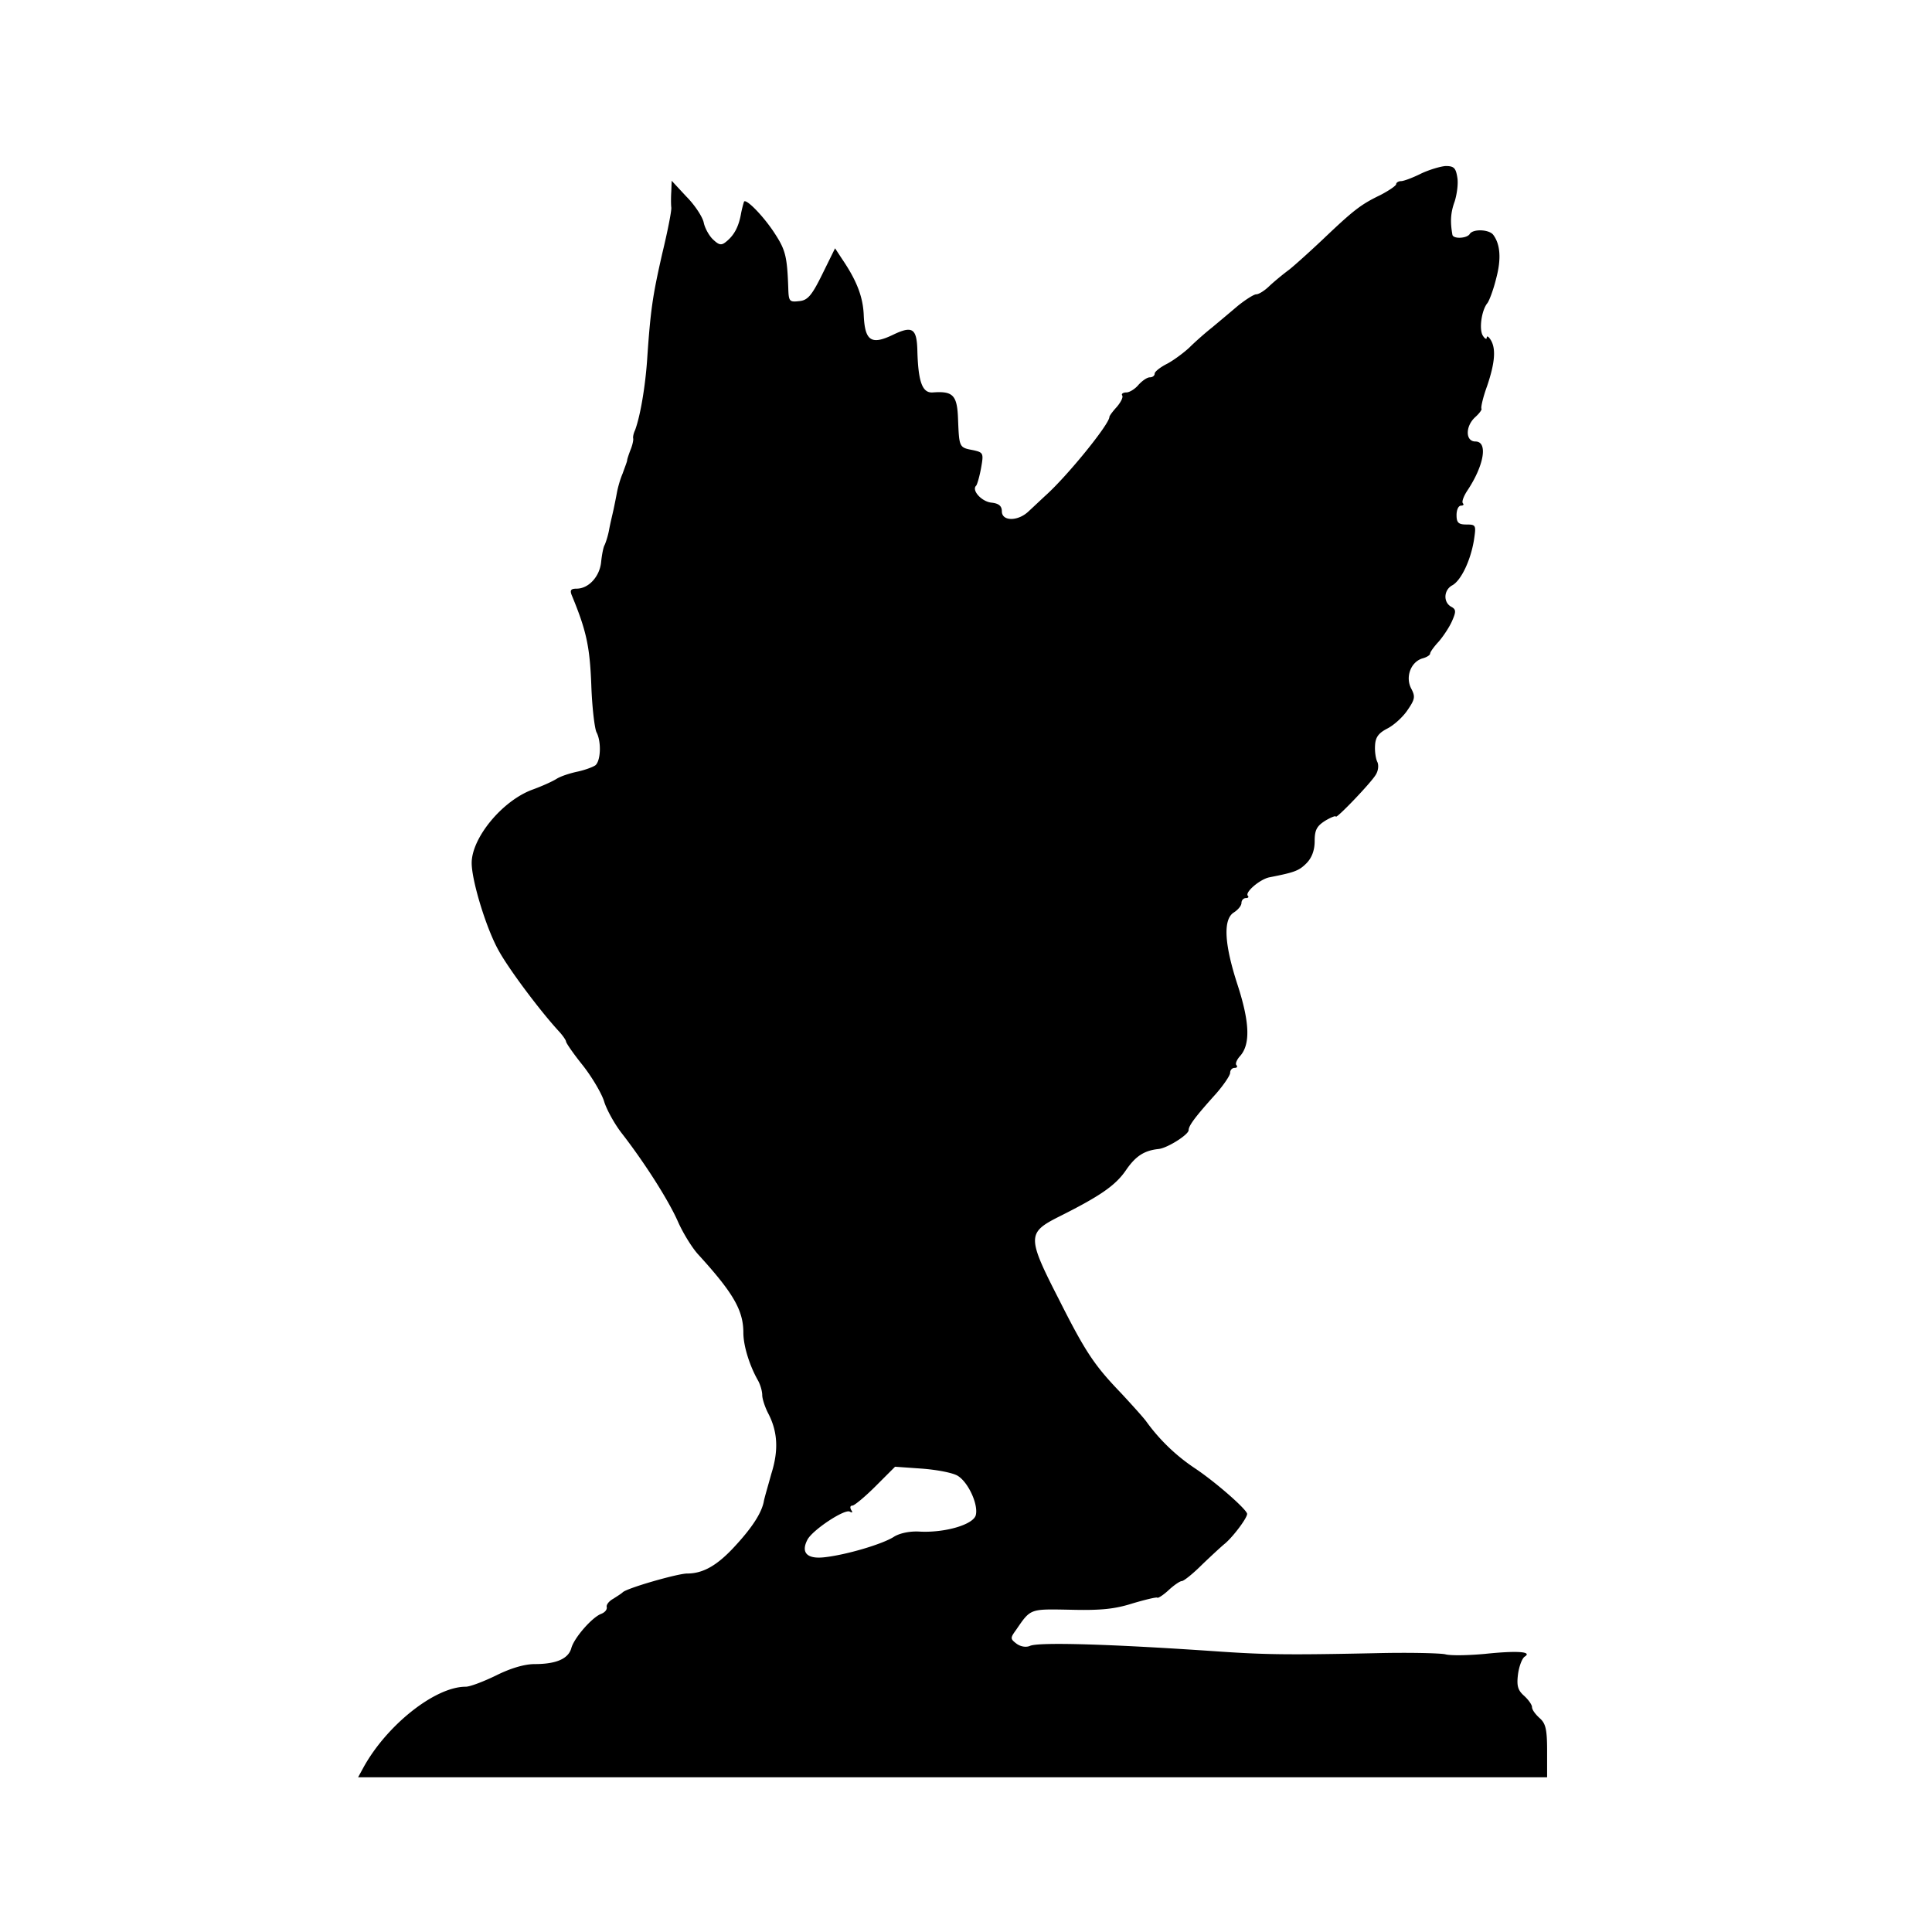 <svg version="1" xmlns="http://www.w3.org/2000/svg" width="682.667" height="682.667" viewBox="0 0 512 512"><path d="M376.6 46c-2.2 1.1-4.6 2-5.3 2-.7 0-1.3.4-1.3.8s-1.9 1.7-4.2 2.9c-5.2 2.5-7.1 4-15.3 11.8-3.5 3.3-7.5 6.9-8.9 8-1.5 1.1-3.8 3-5.1 4.2-1.3 1.3-2.9 2.3-3.6 2.3-.6 0-2.8 1.4-4.8 3-2 1.7-5.1 4.3-6.9 5.8-1.9 1.5-4.6 3.9-6 5.3-1.5 1.4-4.2 3.4-5.9 4.3-1.8.9-3.3 2.1-3.3 2.6 0 .6-.6 1-1.3 1-.7 0-2 .9-3 2-.9 1.1-2.4 2-3.2 2-.9 0-1.4.4-1.1.8.3.5-.4 1.8-1.4 3-1.1 1.2-2 2.4-2 2.7 0 1.9-11.1 15.6-16.9 20.8-1.3 1.2-3.3 3.1-4.5 4.2-2.8 2.7-7.1 2.7-7.1 0 0-1.4-.8-2.1-2.8-2.3-2.6-.3-5.3-3.3-4-4.5.3-.4.9-2.5 1.3-4.7.7-3.9.6-4.1-2.1-4.7-3.7-.7-3.7-.7-4-8-.2-6.6-1.3-7.7-6.7-7.3-2.8.2-3.9-2.8-4.1-11.5-.2-5.5-1.4-6.2-6.4-3.8-5.8 2.8-7.5 1.7-7.8-5.2-.2-4.9-1.9-9.2-5.7-14.8l-1.9-2.9-3.4 6.9c-2.8 5.7-3.9 6.9-6.1 7.1-2.6.3-2.8.1-2.9-3.5-.3-8.2-.7-10-3.5-14.3-2.8-4.4-7.5-9.3-8.2-8.6-.1.2-.5 1.6-.8 3.1-.6 3.5-1.8 5.8-3.9 7.5-1.3 1.1-1.9 1-3.5-.5-1-.9-2.2-3-2.5-4.5-.3-1.5-2.4-4.7-4.6-6.9l-3.9-4.2-.1 2.8c-.1 1.5-.1 3.5 0 4.3.1.9-1 6.4-2.4 12.2-2.5 11-3.1 14.7-4 28.1-.5 7.2-1.8 14.9-3.2 18.7-.4.8-.6 1.8-.5 2.2.1.4-.2 1.8-.7 3-.5 1.3-.9 2.5-.9 2.8 0 .3-.6 1.8-1.2 3.5-.7 1.6-1.3 3.9-1.5 5-.2 1.1-.6 3.1-.9 4.5-.3 1.4-.9 3.8-1.2 5.5-.3 1.6-.9 3.4-1.2 4-.3.5-.7 2.5-.9 4.5-.4 3.8-3.3 7-6.5 7-1.5 0-1.8.4-1.3 1.7 3.9 9.4 4.8 13.6 5.2 23.8.2 6 .9 11.7 1.4 12.6 1.3 2.5 1.1 7.5-.3 8.7-.7.5-2.9 1.3-4.8 1.7-1.9.4-4.4 1.2-5.5 1.9-1.1.7-4 2-6.5 2.9-8 3-16 12.8-16 19.4 0 4.7 3.9 17.5 7.2 23.3 2.7 4.9 11 16 16 21.4 1 1.1 1.8 2.3 1.8 2.6 0 .4 2 3.3 4.5 6.4 2.5 3.2 5 7.5 5.6 9.5.6 2 2.6 5.7 4.5 8.2 6.3 8.1 12.5 17.9 15 23.5 1.3 3 3.7 6.9 5.3 8.7 9.4 10.3 12.1 14.9 12.1 20.9 0 3.4 1.6 8.6 3.8 12.5.7 1.2 1.2 3 1.2 4s.7 3.1 1.5 4.7c2.6 4.9 2.9 9.9.9 16.2-.9 3.3-1.9 6.6-2 7.4-.6 2.9-2.9 6.6-7.4 11.5-4.8 5.3-8.6 7.5-12.9 7.5-2.5 0-16.1 3.9-17.1 5-.3.3-1.4 1-2.5 1.7-1.1.6-1.9 1.6-1.7 2.2.1.7-.5 1.4-1.5 1.8-2.4.9-7.2 6.4-7.9 9.1-.8 2.8-4 4.2-9.7 4.2-2.7 0-6.4 1.1-10.2 3-3.3 1.6-6.9 3-8.1 3-8.2 0-21.2 10.4-27.3 21.8l-1.2 2.2H410v-7c0-5.8-.4-7.3-2-8.7-1.1-1-2-2.2-2-2.9 0-.6-.9-1.9-2.1-3-1.7-1.5-2-2.7-1.6-5.8.3-2.1 1.1-4.2 1.8-4.6 2-1.3-2-1.6-10.6-.7-4.4.4-9.1.5-10.5.1-1.4-.3-9.5-.5-18-.3-23.4.5-29.5.4-41.5-.4-28.8-2-48.5-2.6-50.6-1.5-1 .4-2.4.2-3.5-.6-1.7-1.3-1.7-1.5-.1-3.7 3.9-5.7 3.6-5.5 14.5-5.3 8 .2 11.7-.2 16.4-1.7 3.4-1 6.3-1.7 6.5-1.5.2.2 1.6-.7 3-2s3-2.4 3.5-2.4 2.9-1.9 5.3-4.3c2.4-2.3 5.2-4.9 6.2-5.7 2.2-1.9 5.8-6.7 5.8-7.8 0-1.1-8.4-8.5-14-12.2a50.2 50.2 0 0 1-12.8-12.4c-1-1.3-4-4.6-6.5-7.3-7.1-7.4-9.4-10.7-16.6-25-8.4-16.4-8.4-17.6-.1-21.8 11-5.5 15.1-8.3 17.9-12.4 2.6-3.8 4.9-5.2 8.6-5.6 2.3-.2 8-3.8 8-5 0-1.2 1.8-3.6 7.3-9.7 2-2.3 3.7-4.8 3.7-5.5 0-.7.5-1.3 1.2-1.3.6 0 .8-.3.5-.7-.4-.3 0-1.4.9-2.4 2.8-3.1 2.6-8.9-.6-18.8-3.6-11-3.9-17.5-1-19.3 1.1-.7 2-1.8 2-2.5s.5-1.3 1.2-1.3c.6 0 .8-.3.5-.6-.9-.9 3.2-4.4 5.7-4.9 6.6-1.3 7.8-1.7 9.8-3.7 1.4-1.4 2.2-3.4 2.2-5.9 0-3 .6-4 2.8-5.4 1.5-.9 2.8-1.4 2.8-1.1 0 .8 9.4-9 10.6-11.1.7-1.1.8-2.6.4-3.4-.4-.8-.7-2.7-.6-4.3.1-2.2.9-3.3 3.2-4.5 1.8-.9 4.2-3.1 5.4-4.9 2-2.9 2.1-3.6 1-5.7-1.6-3-.2-7 2.9-8 1.2-.3 2.1-.9 2.1-1.3s1-1.8 2.3-3.2c1.2-1.4 2.8-3.8 3.5-5.4 1.1-2.5 1.1-3.1-.2-3.8-2.2-1.2-2-4.5.3-5.7 2.3-1.3 4.8-6.5 5.7-11.9.6-4 .6-4.2-2-4.2-2.1 0-2.6-.5-2.6-2.5 0-1.4.5-2.5 1.2-2.5.6 0 .8-.3.5-.6-.4-.4.2-1.9 1.1-3.3 4.5-6.7 5.6-13.1 2.2-13.1-2.7 0-2.7-4.1 0-6.5 1.1-1 1.8-2 1.6-2.2-.2-.3.4-3 1.5-6 2.1-6.2 2.4-10 .9-12.3-.5-.8-1-1.1-1-.5 0 .5-.5.3-1-.5-1.1-1.6-.4-6.8 1.2-8.7.5-.7 1.6-3.6 2.3-6.5 1.4-5.2 1.1-9.1-.8-11.6-1.1-1.4-5.3-1.6-6.2-.2-.7 1.2-4.4 1.4-4.6.2-.6-3.4-.5-5.8.6-8.8.6-1.9 1-4.8.7-6.4-.4-2.5-.9-3-3.1-3-1.4.1-4.4 1-6.5 2zM253.8 391.1c2.8 1.7 5.5 7.6 4.8 10.4-.6 2.5-8 4.7-14.7 4.4-2.7-.2-5.4.4-6.9 1.3-3 2-12.9 4.9-18.6 5.5-4.6.5-6.2-1.3-4.4-4.7 1.4-2.6 9.9-8.2 11.2-7.4.7.4.8.2.4-.4-.4-.7-.3-1.2.3-1.2.5 0 3.3-2.3 6.1-5.1l5.2-5.2 7.1.5c4 .3 8.2 1.1 9.5 1.9z"/></svg>